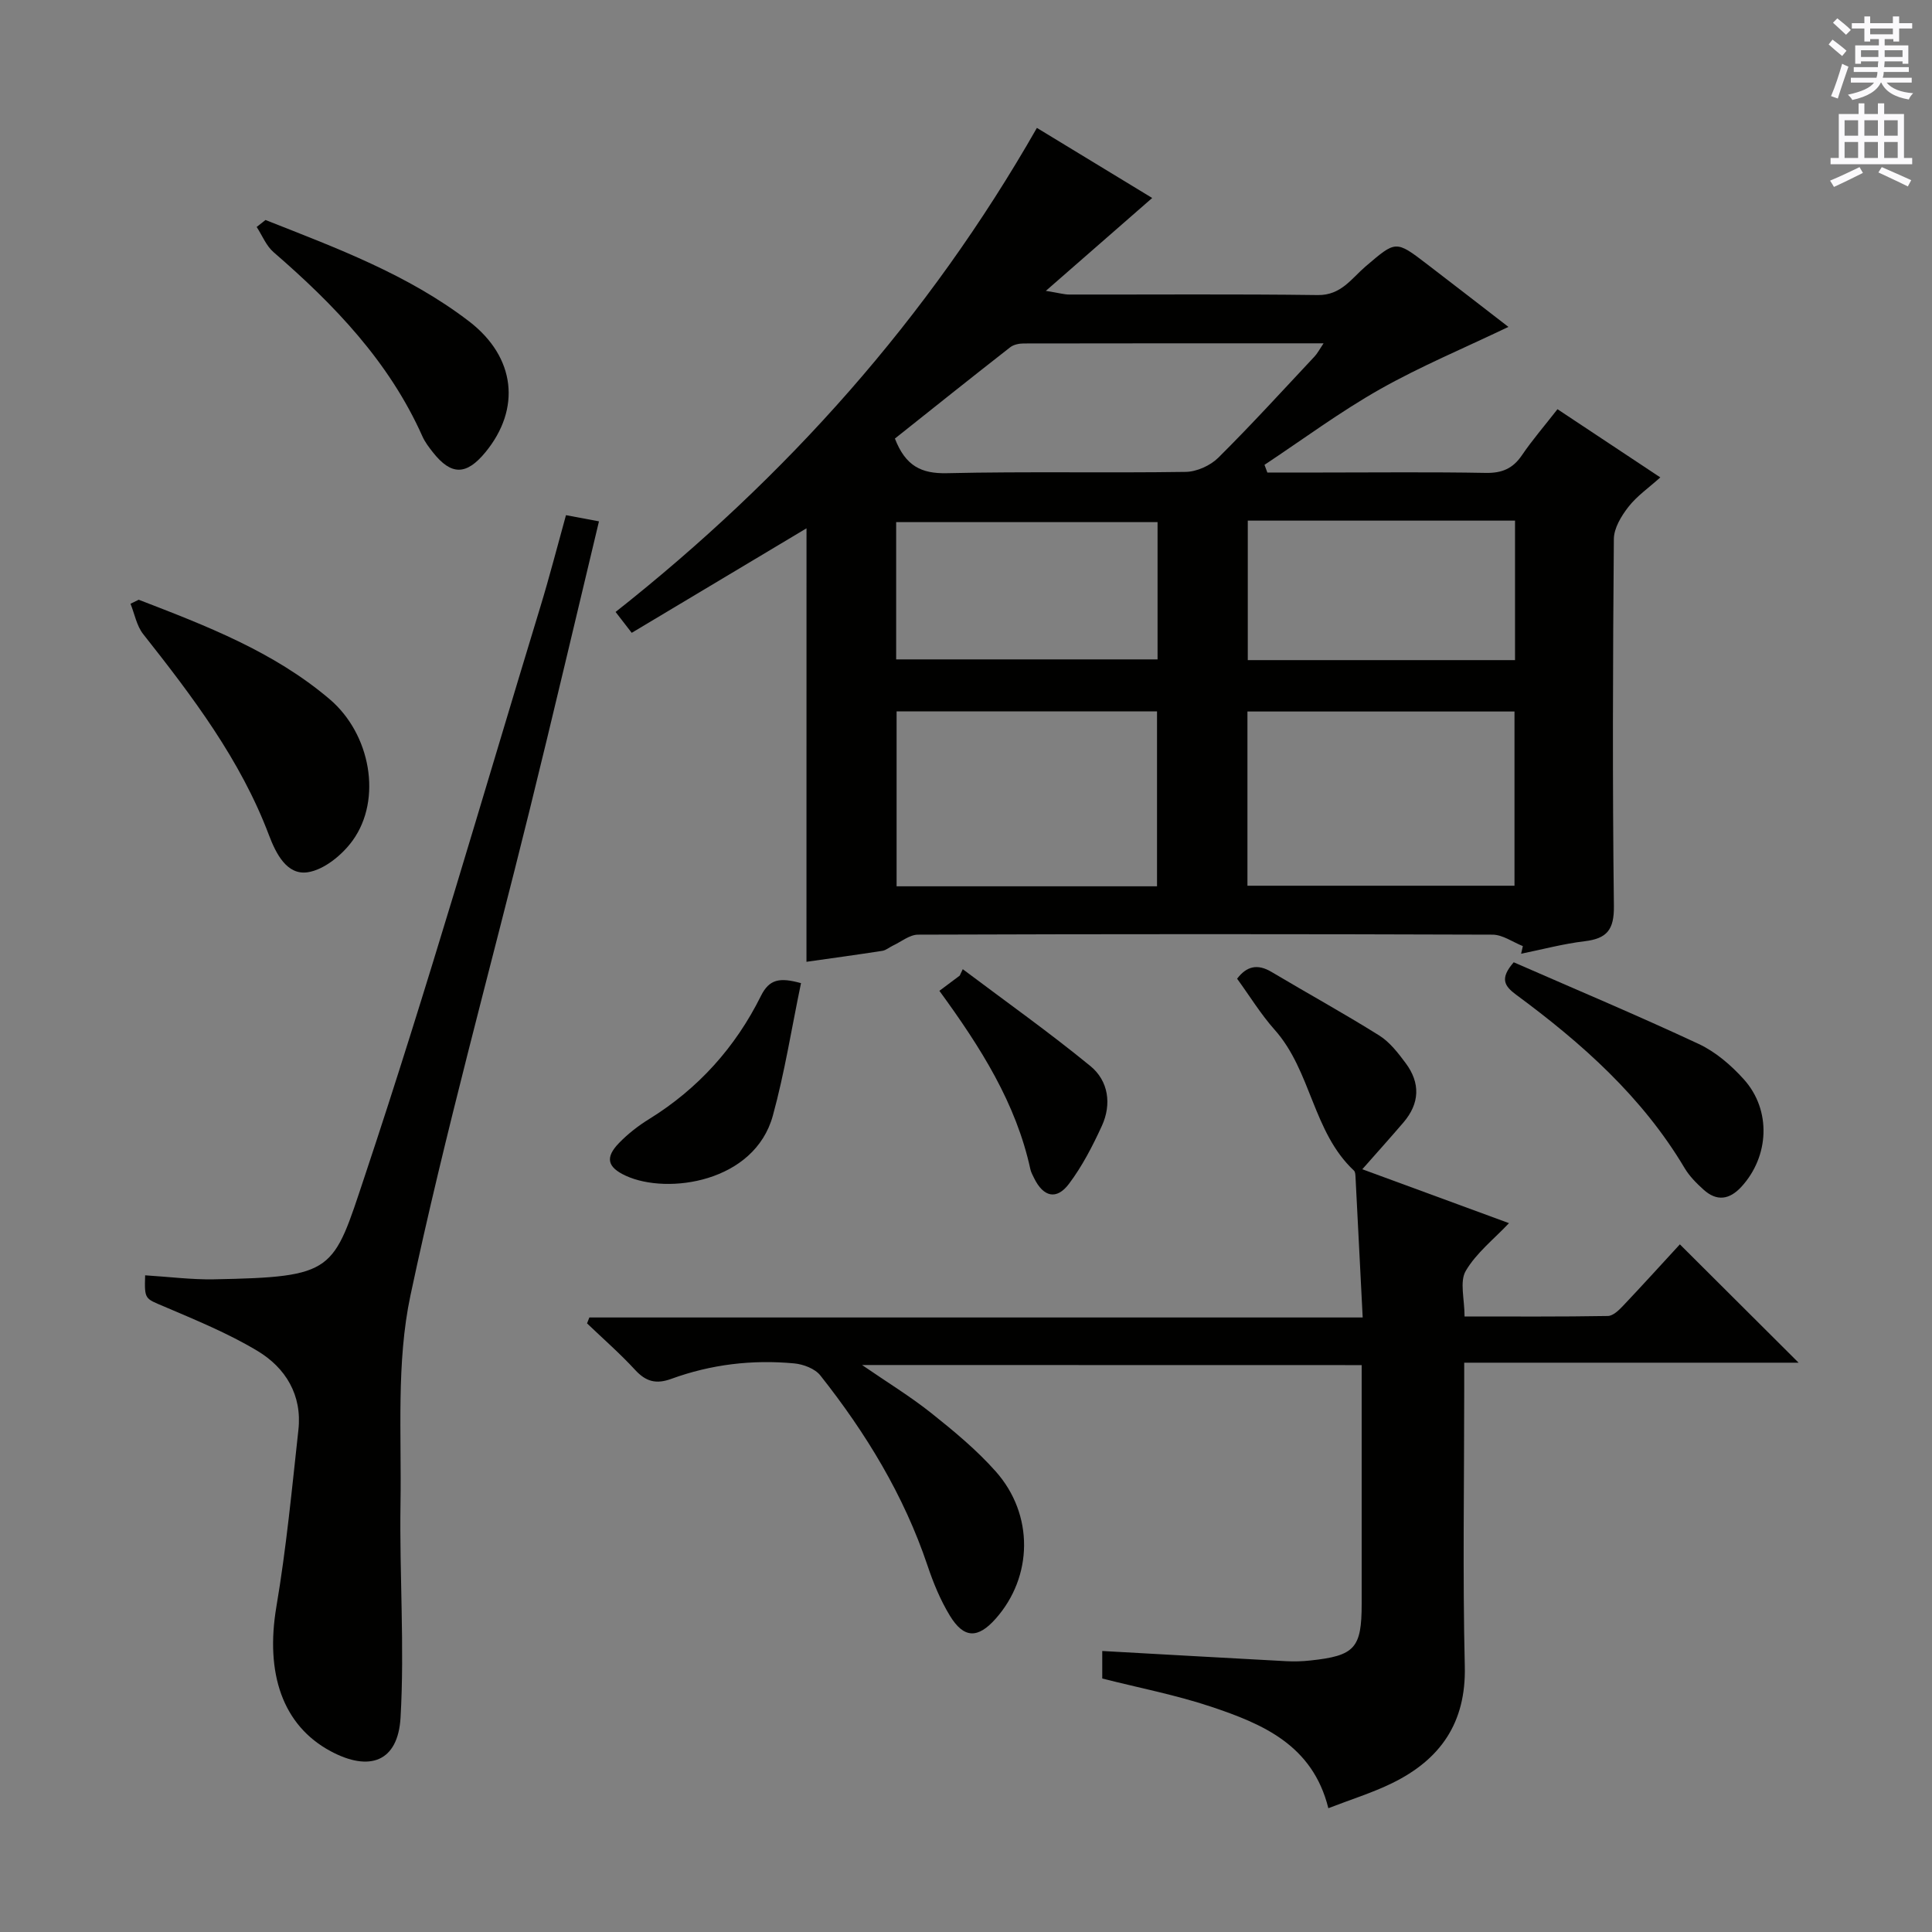 <svg enable-background="new 0 0 400 400" viewBox="0 0 400 400" xmlns="http://www.w3.org/2000/svg"><rect x="0" y="0" width="400" height="400" fill="#808080" stroke="none"/><g fill="#010100"><path d="m166.98 109.38c-12.53 7.49-24.18 14.46-36.19 21.64-1.28-1.66-2.21-2.87-3.34-4.32 35.39-27.96 64.71-60.76 87.23-100.22 8.29 5.04 16.44 9.99 23.87 14.51-7.01 6.12-13.96 12.19-22.02 19.23 2.79.45 3.81.76 4.84.76 17.16.03 34.32-.12 51.48.11 4.81.06 6.97-3.44 9.87-5.92 6.29-5.36 6.2-5.49 12.77-.45 5.63 4.31 11.23 8.65 16.81 12.96-9.15 4.39-18.15 8.14-26.58 12.9-8.28 4.68-15.97 10.39-23.92 15.66.2.53.39 1.06.59 1.59h11.23c11.33 0 22.66-.13 33.99.08 3.36.06 5.61-.89 7.49-3.66 2.14-3.15 4.65-6.05 7.36-9.53 6.95 4.61 13.8 9.15 21.29 14.12-2.41 2.17-4.86 3.86-6.6 6.1-1.48 1.89-3.01 4.42-3.02 6.67-.21 25.32-.3 50.65.01 75.97.06 4.9-1.43 6.74-6.04 7.29-4.43.53-8.78 1.7-13.17 2.59.12-.53.24-1.05.36-1.58-2.09-.83-4.18-2.36-6.27-2.37-39.65-.14-79.3-.14-118.96 0-1.74.01-3.48 1.47-5.21 2.28-.73.34-1.41.95-2.17 1.07-5.07.79-10.15 1.48-15.71 2.27.01-29.88.01-59.47.01-89.75zm91.29 74h55.29c0-12.34 0-24.24 0-36.07-18.62 0-36.85 0-55.29 0zm-18.72-36.1c-18.14 0-36 0-53.92 0v36.22h53.92c0-12.21 0-24.09 0-36.22zm-54.27-56.48c2.21 5.71 5.5 7.29 10.77 7.17 16.47-.38 32.96-.02 49.43-.27 2.29-.03 5.1-1.3 6.75-2.93 6.84-6.79 13.34-13.93 19.94-20.97.59-.63 1-1.44 1.86-2.72-21.2 0-41.64-.01-62.08.03-.94 0-2.08.23-2.79.78-8.08 6.31-16.09 12.71-23.88 18.91zm128.39 45.87c0-9.87 0-19.27 0-28.88-18.61 0-36.96 0-55.33 0v28.88zm-74.01-28.57c-18.5 0-36.43 0-54.12 0v28.42h54.12c0-9.72 0-19.02 0-28.42z"/><path d="m178.48 282.61c5.26 3.62 10.04 6.53 14.39 10 4.67 3.72 9.33 7.58 13.28 12.03 7.96 8.95 7.71 21.82-.02 30.51-3.68 4.14-6.57 4.11-9.47-.64-1.96-3.22-3.44-6.82-4.64-10.41-4.89-14.53-12.73-27.39-22.17-39.32-1.11-1.41-3.5-2.32-5.39-2.5-8.7-.82-17.27.2-25.48 3.2-3.13 1.14-5.24.58-7.47-1.84-3.13-3.4-6.63-6.45-9.97-9.65.16-.41.32-.81.48-1.22h160.11c-.51-10.18-.99-19.58-1.48-28.98-.03-.49-.03-1.15-.33-1.43-8.54-7.99-8.81-20.62-16.42-29.16-2.86-3.21-5.13-6.94-7.77-10.57 1.97-2.59 4.21-3.14 7.13-1.4 7.42 4.42 14.99 8.58 22.3 13.16 2.17 1.36 3.9 3.61 5.47 5.72 3.07 4.12 2.92 8.33-.46 12.28-2.69 3.14-5.46 6.22-8.52 9.69 10.31 3.79 20.47 7.52 30.37 11.16-3.13 3.32-6.79 6.18-8.96 9.9-1.29 2.22-.24 5.8-.24 9.42 10.13 0 19.91.07 29.68-.1 1.07-.02 2.28-1.2 3.14-2.11 4.12-4.35 8.13-8.78 11.76-12.72 8.2 8.18 16.36 16.3 24.58 24.5-22.56 0-45.58 0-69.23 0v5.91c0 18.99-.33 37.99.12 56.97.28 11.7-5.07 19.28-15.02 24.16-4.12 2.02-8.57 3.39-13.23 5.2-3.26-13.12-13.64-17.46-24.32-21.03-7.22-2.41-14.75-3.86-22.49-5.82 0-1.76 0-3.85 0-5.7 12.72.71 25.39 1.43 38.07 2.11 1.66.09 3.34.04 4.99-.14 9.25-.98 10.65-2.55 10.65-11.77 0-16.32 0-32.64 0-49.39-34.28-.02-68.33-.02-103.44-.02z"/><path d="m30.05 264.04c4.97.31 9.59.91 14.19.83 25.2-.48 24.67-1.56 31.26-21.31 13.01-39.01 24.38-78.56 36.37-117.91 1.88-6.16 3.48-12.4 5.31-18.99 2.37.45 4.41.83 6.83 1.28-4.84 20.2-9.48 40.02-14.36 59.78-8.27 33.49-17.51 66.76-24.67 100.48-2.95 13.9-1.83 28.72-2.06 43.12-.23 14.76.86 29.58.01 44.29-.53 9.13-6.4 11.29-14.47 6.96-9.94-5.33-13.58-16.09-11.23-29.97 2.05-12.09 3.21-24.35 4.55-36.55.8-7.22-2.65-12.87-8.51-16.38-6.07-3.64-12.73-6.36-19.27-9.16-3.99-1.7-4.11-1.42-3.95-6.47z"/><path d="m28.72 124.17c13.95 5.38 27.93 10.73 39.53 20.59 8.47 7.2 10.93 20.7 4.77 29.25-2.15 2.98-5.9 6.06-9.3 6.58-4.33.66-6.59-3.87-8.03-7.67-5.9-15.63-15.83-28.7-26.04-41.63-1.36-1.72-1.78-4.18-2.63-6.29.58-.27 1.14-.55 1.7-.83z"/><path d="m54.97 45.55c14.64 5.78 29.48 11.27 42.14 20.98 9.69 7.44 10.76 18.13 3.4 27.09-3.96 4.82-7.08 4.84-10.88.03-.82-1.04-1.65-2.13-2.18-3.32-6.89-15.45-18.25-27.25-30.81-38.12-1.53-1.32-2.35-3.46-3.5-5.22.6-.48 1.22-.96 1.83-1.44z"/><path d="m313.4 199.23c12.59 5.51 25.56 10.96 38.3 16.91 3.5 1.64 6.71 4.4 9.33 7.31 5.76 6.38 5.29 15.99-.52 22.29-2.47 2.67-5.09 3.02-7.8.57-1.47-1.32-2.93-2.79-3.93-4.47-8.77-14.76-21.29-25.87-34.89-35.9-2.42-1.8-3.43-3.33-.49-6.71z"/><path d="m165.84 203.55c-1.96 9.4-3.39 18.55-5.83 27.43-3.78 13.79-21.78 16.43-30.44 12.45-3.83-1.76-4.34-3.77-1.4-6.79 1.83-1.89 3.97-3.56 6.21-4.94 10.17-6.29 17.87-14.86 23.15-25.48 1.74-3.52 3.9-3.89 8.31-2.67z"/><path d="m194.49 205.14c1.56-1.17 2.89-2.16 4.21-3.15.21-.44.42-.89.63-1.33 8.84 6.65 17.88 13.06 26.43 20.06 3.73 3.06 4.43 7.88 2.37 12.38-1.92 4.18-4.07 8.36-6.82 12.01-2.57 3.41-5.3 2.71-7.21-1.19-.29-.6-.63-1.2-.77-1.83-2.97-13.66-10.23-25.15-18.84-36.95z"/></g><path d="m378.6 9.2.8-1c.9.7 1.9 1.4 2.9 2.3l-.9 1.1c-1.1-.9-2-1.7-2.8-2.4zm.5 10.7c.9-2.1 1.6-4.3 2.3-6.7.4.2.8.4 1.3.6-.7 2.1-1.5 4.3-2.2 6.6zm.4-15.2.9-.9c1 .8 2 1.6 2.8 2.4l-1 1c-1-.9-1.9-1.8-2.7-2.5zm12.5-1.3h1.2v1.4h2.7v1.1h-2.7v2.7h-1.2v-.5h-1.8v1.3h4.9v3.8h-1.2v-.5h-3.7c0 .4-.1.9-.1 1.2h5.1v1h-5.2c0 .5-.1.9-.2 1.2h6v1h-5.2c1.1 1.3 2.9 2 5.5 2.2-.4.4-.7.8-.9 1.3-2.9-.5-4.8-1.6-5.7-3.5h-.1c-.8 1.7-2.7 2.9-5.9 3.6-.2-.4-.6-.8-.9-1.1 2.8-.6 4.6-1.4 5.4-2.5h-4.8v-1h5.3c.1-.3.2-.7.2-1.2h-4.9v-1h5c0-.4 0-.8.1-1.2h-3.6v.5h-1.2v-3.8h4.9v-1.3h-1.8v.5h-1.2v-2.7h-2.6v-1.1h2.6v-1.4h1.2v1.4h4.7v-1.4zm-6.7 8.4h3.6c0-.4 0-.9 0-1.4h-3.6zm1.9-4.7h4.7v-1.2h-4.7zm6.7 3.3h-3.7v1.4h3.7z" fill="#fbfafc"/><path d="m384.7 21.4h1.3v2.2h2.8v-2.2h1.3v2.2h4.1v9.1h1.7v1.3h-16.9v-1.3h1.7v-9.1h4.1v-2.2zm.3 13.2.7 1.2c-1.8.9-3.8 1.9-6 2.9-.2-.4-.5-.8-.8-1.3 2.4-1 4.4-2 6.1-2.8zm-3.1-6.5h2.8v-3.2h-2.8zm0 4.6h2.8v-3.3h-2.8zm4.1-4.6h2.8v-3.2h-2.8zm0 4.6h2.8v-3.3h-2.8zm3.6 1.9c2.1.9 4.1 1.8 6.1 2.7l-.7 1.3c-2.2-1.1-4.2-2-6.1-2.9zm3.3-9.7h-2.8v3.2h2.8zm-2.8 7.8h2.8v-3.3h-2.8z" fill="#fbfafc"/></svg>